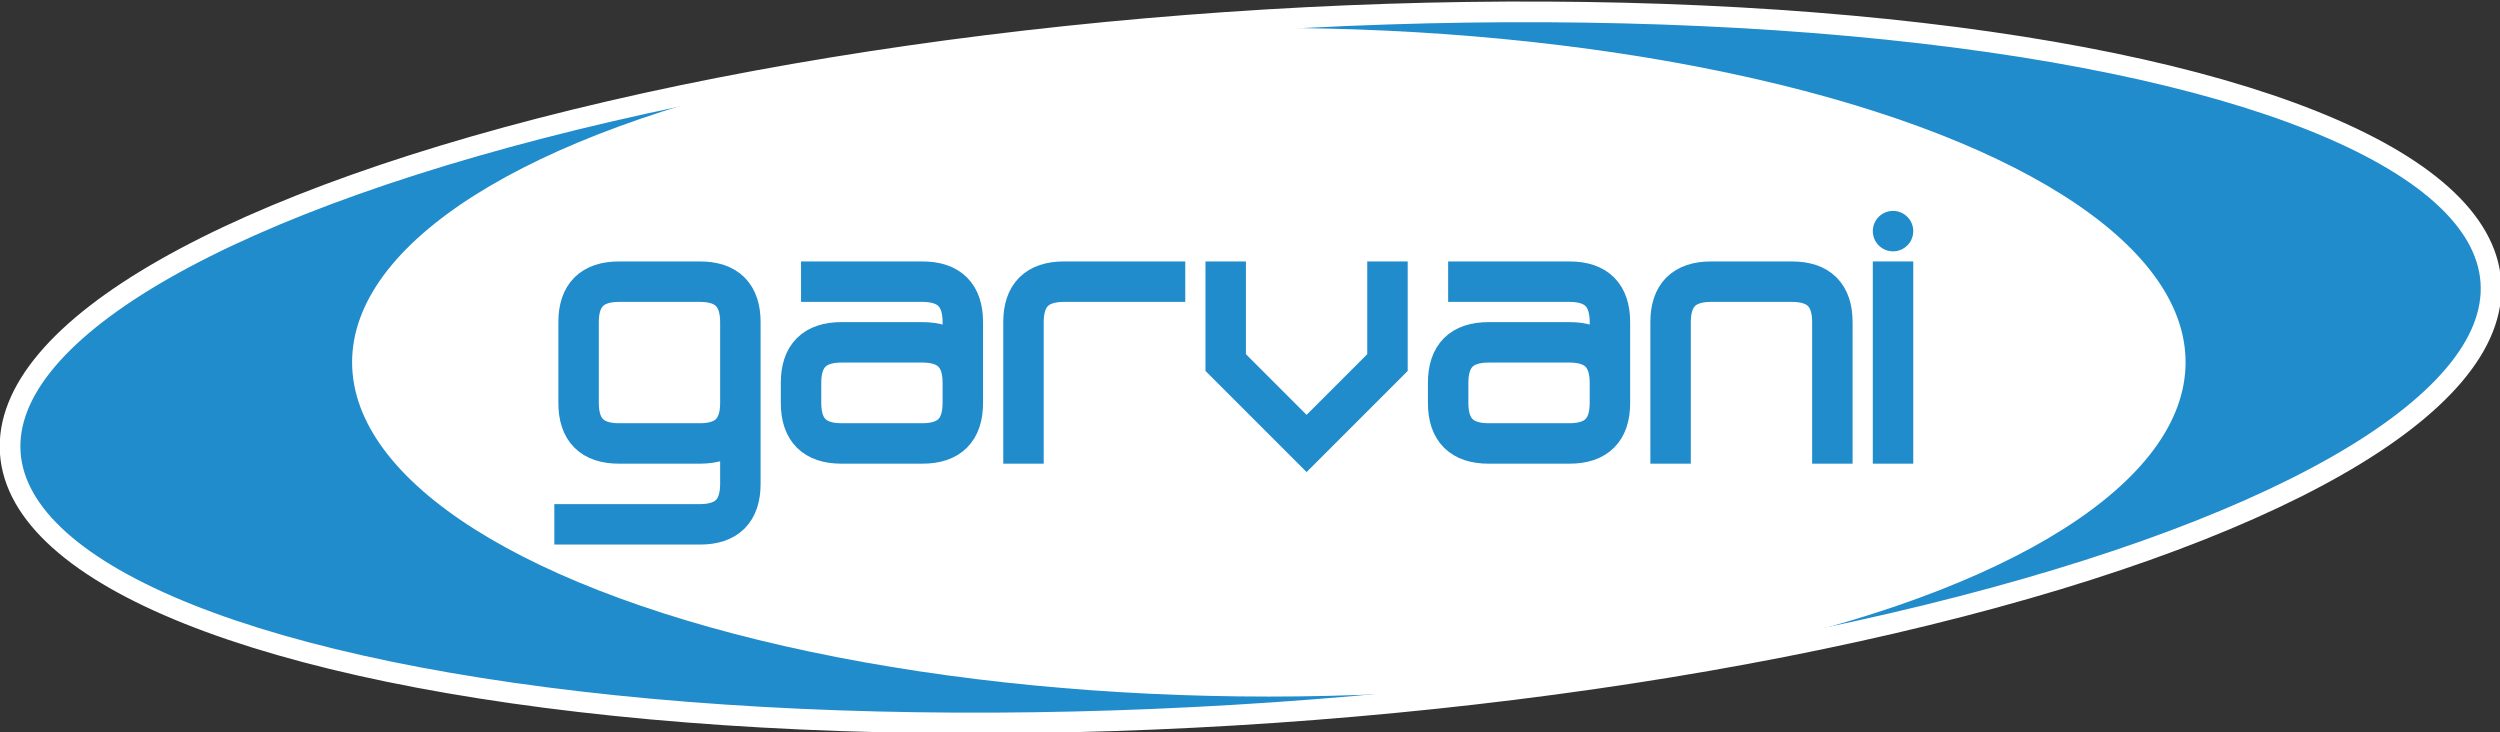 <?xml version="1.0" encoding="UTF-8" standalone="no"?>
<svg id="garvani logo" xmlns:rdf="http://www.w3.org/1999/02/22-rdf-syntax-ns#" xmlns="http://www.w3.org/2000/svg" height="35.431" width="121" version="1.1" xmlns:cc="http://creativecommons.org/ns#" xmlns:dc="http://purl.org/dc/elements/1.1/">
 <rect width="100%" height="100%" fill="#333333" stroke="none"/>
 <ellipse id="ellipse3180" rx="230" transform="matrix(0.261,-0.018,0.018,0.261,-2.239,5.067)" stroke="#FFF" ry="64" cy="65" cx="236" stroke-dasharray="none" stroke-miterlimit="4" stroke-width="3.825" fill="#208ccb"/>
 <ellipse id="ellipse3182" rx="170" transform="matrix(0.261,0,0,0.261,0.338,0.411)" ry="62" cy="65.6" cx="234" fill="#FFF"/>
 <g id="g3366" transform="matrix(0.261,0,0,0.261,0.338,0.411)">
  <g id="g3300" transform="matrix(0.75,0,0,0.75,16,16.535)" stroke="#208ccb" stroke-width="10" fill="none">
   <path id="path3302" d="m114,105.5,36,0q10,0,10-10v-40q0-10-10-10h-20q-10,0-10,10v20q0,10,10,10h20q10,0,10-10"/>
   <path id="path3304" d="m175,45.5,30,0q10,0,10,10v20q0,10-10,10h-20q-10,0-10-10v-5q0-10,10-10h20q10,0,10,10"/>
   <path id="path3306" d="m230,90.5,0-35q0-10,10-10h30"/>
   <path id="path3308" d="m280,40.5,0,25,20,20,20-20,0-25"/>
   <path id="path3310" d="m335,45.5,30,0q10,0,10,10v20q0,10-10,10h-20q-10,0-10-10v-5q0-10,10-10h20q10,0,10,10"/>
   <path id="path3312" d="m390,90.5,0-35q0-10,10-10h20q10,0,10,10v35"/>
   <path id="path3314" d="m445,90.5,0-50"/>
  </g>
  <circle id="circle3316" d="m 450,33 c 0,2.761 -2.239,5 -5,5 -2.761,0 -5,-2.239 -5,-5 0,-2.761 2.239,-5 5,-5 2.761,0 5,2.239 5,5 z" transform="matrix(0.75,0,0,0.75,16,16.535)" cy="33" cx="445" r="5" fill="#208ccb"/>
 </g>
</svg>

